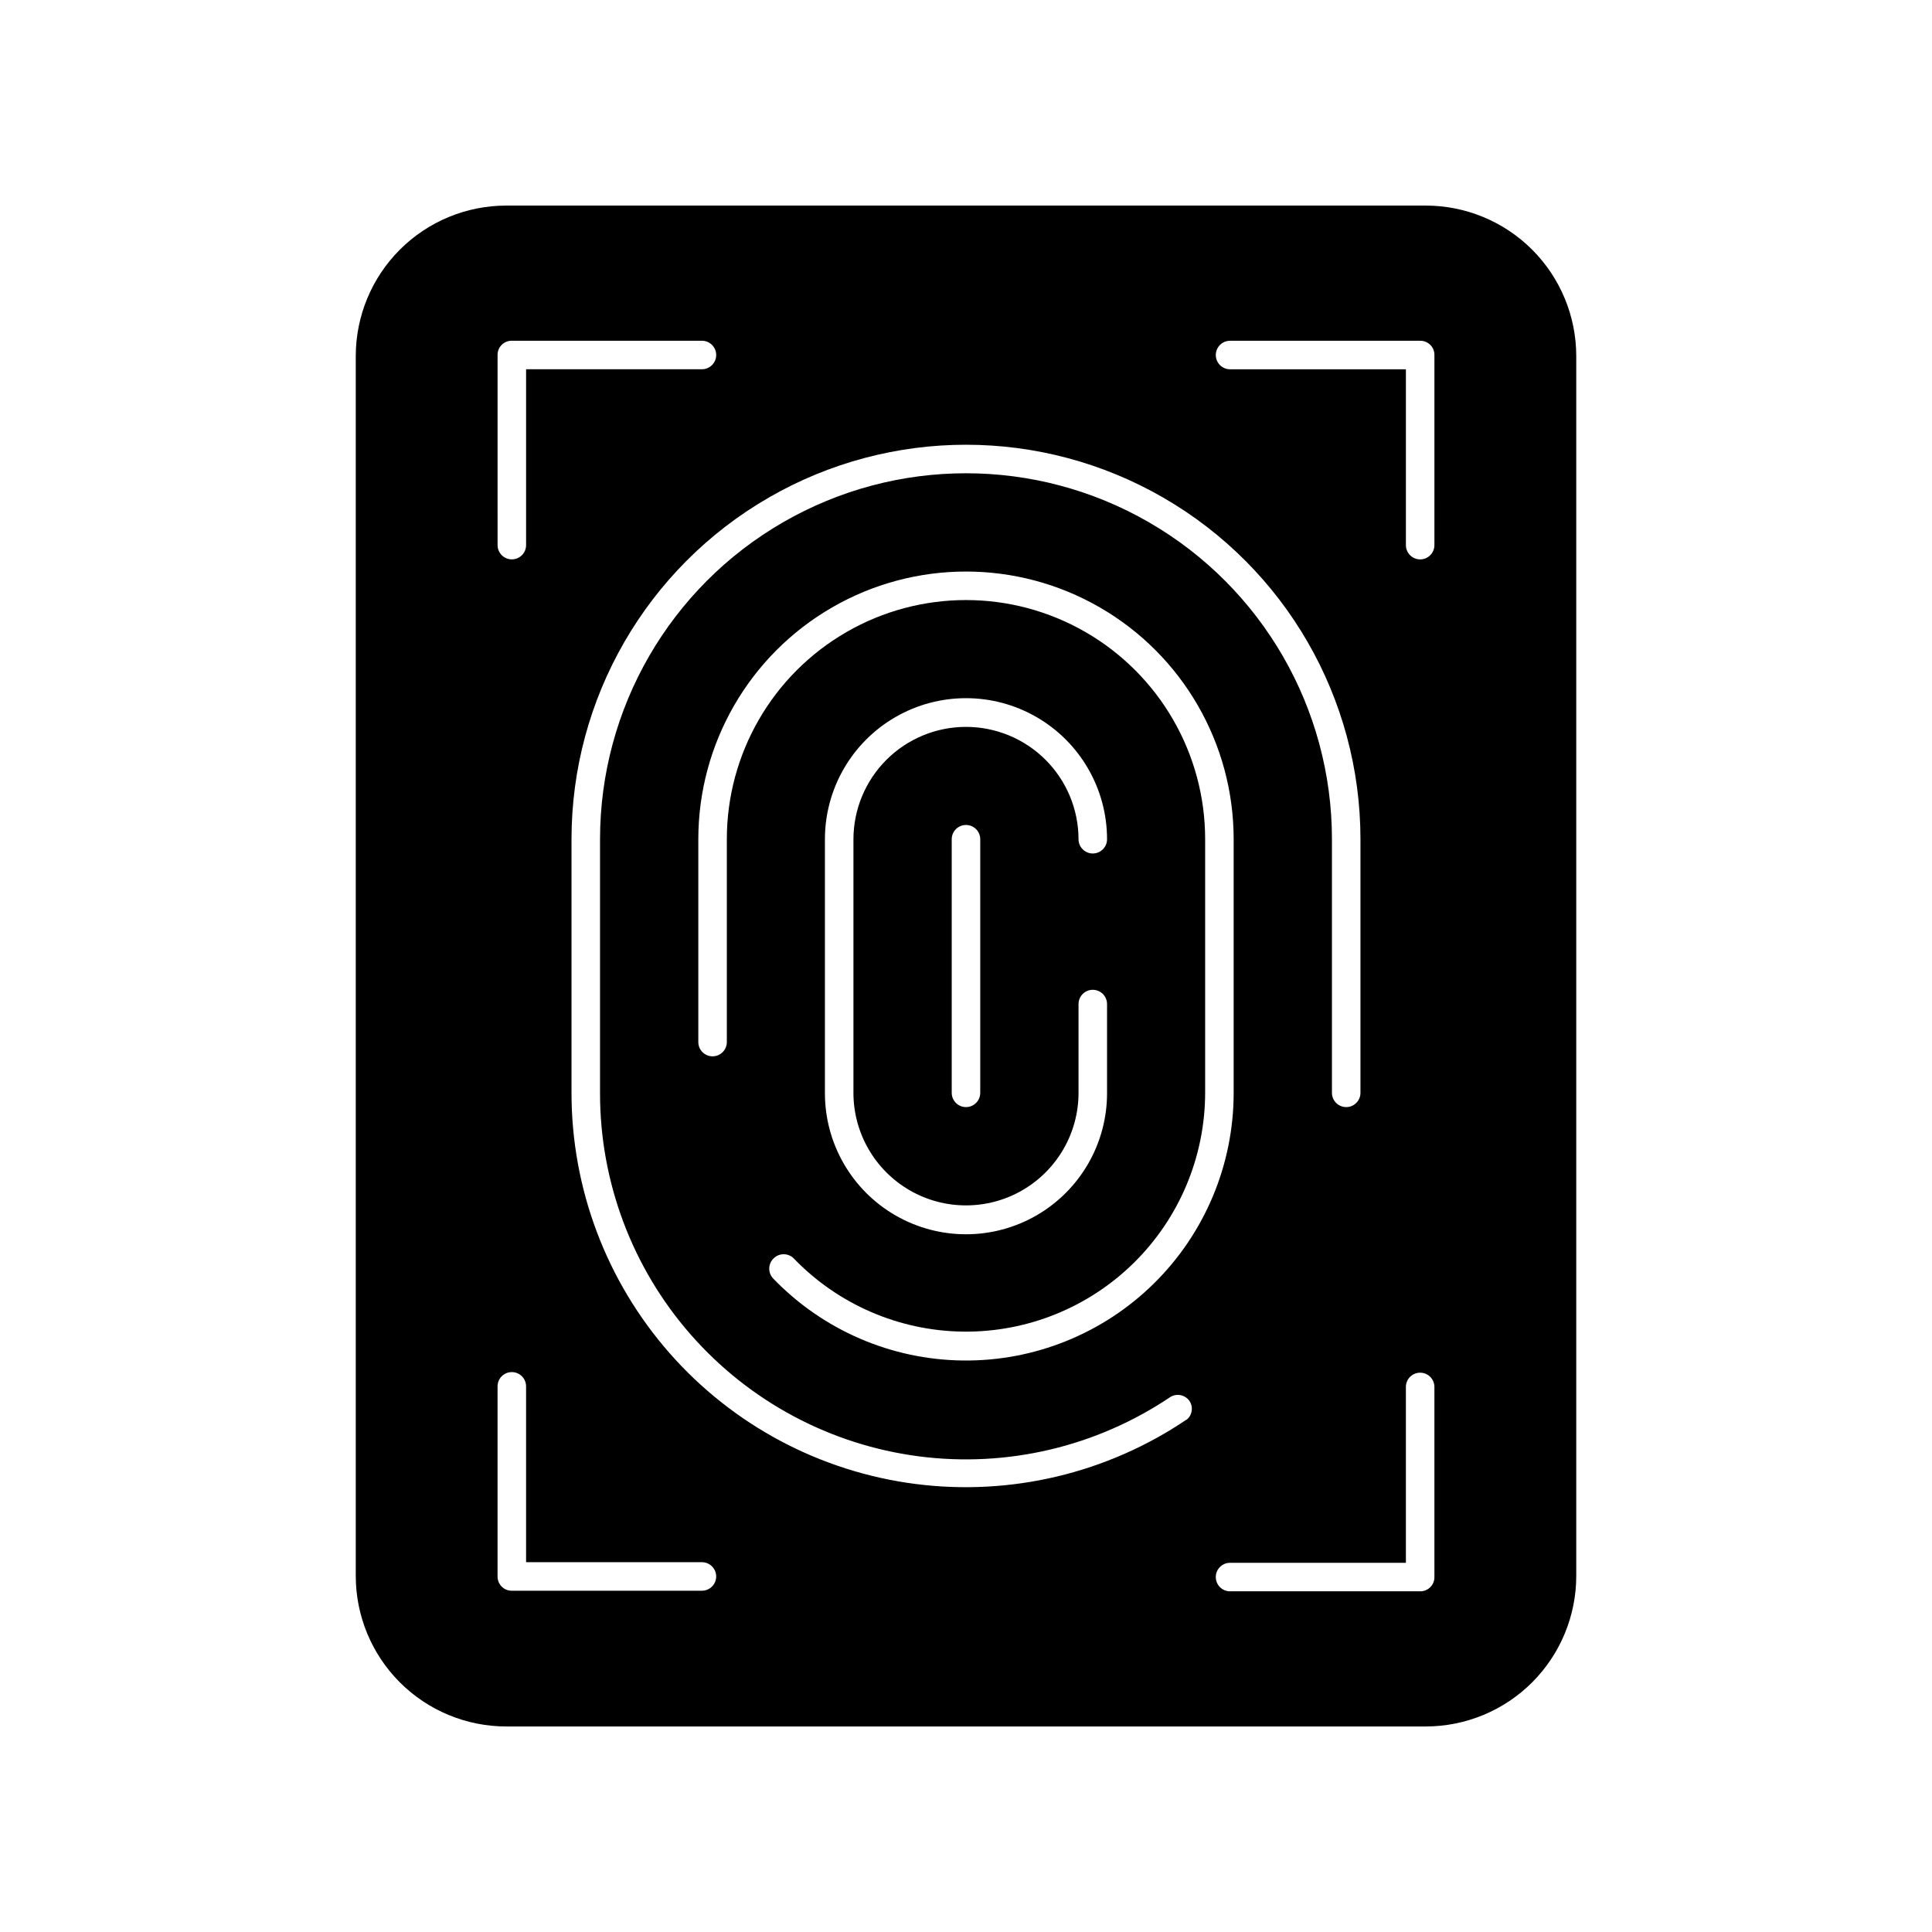<?xml version="1.0" encoding="UTF-8"?>
<!-- Uploaded to: SVG Find, www.svgrepo.com, Generator: SVG Find Mixer Tools -->
<svg fill="#000000" width="800px" height="800px" version="1.1" viewBox="144 144 512 512" xmlns="http://www.w3.org/2000/svg">
 <path d="m521.82 198.48h-243.64c-10.582 0-20.73 4.203-28.215 11.684-7.481 7.484-11.684 17.633-11.684 28.215v323.25c0 10.582 4.203 20.73 11.684 28.215 7.484 7.484 17.633 11.688 28.215 11.688h243.64c10.582 0 20.73-4.203 28.215-11.688 7.481-7.484 11.688-17.633 11.688-28.215v-323.25c0-10.582-4.207-20.73-11.688-28.215-7.484-7.481-17.633-11.684-28.215-11.684zm-245.96 39.598c-0.012-1.008 0.379-1.977 1.094-2.688 0.711-0.711 1.68-1.105 2.684-1.09h50.383c2.086 0 3.777 1.691 3.777 3.777 0 2.086-1.691 3.777-3.777 3.777h-46.602v46.605c0 2.086-1.691 3.777-3.781 3.777-2.086 0-3.777-1.691-3.777-3.777zm54.16 327.48h-50.383c-1.004 0.012-1.973-0.379-2.684-1.094-0.715-0.711-1.105-1.68-1.094-2.684v-50.383c0-2.086 1.691-3.777 3.777-3.777 2.09 0 3.781 1.691 3.781 3.777v46.602h46.602c2.086 0 3.777 1.691 3.777 3.781 0 2.086-1.691 3.777-3.777 3.777zm128.42-45.344c-21.062 14.23-46.594 20.293-71.805 17.055-25.211-3.238-48.379-15.555-65.164-34.645-16.781-19.094-26.031-43.645-26.016-69.066v-67.156c0-37.348 19.926-71.859 52.27-90.535 32.348-18.676 72.195-18.676 104.54 0 32.344 18.676 52.27 53.188 52.27 90.535v67.207c0 2.09-1.691 3.781-3.777 3.781-2.09 0-3.781-1.691-3.781-3.781v-67.207c0-34.648-18.484-66.664-48.492-83.988-30.004-17.328-66.977-17.328-96.98 0-30.008 17.324-48.492 49.34-48.492 83.988v67.207c-0.039 23.586 8.52 46.379 24.07 64.109 15.555 17.73 37.035 29.188 60.422 32.227 23.391 3.035 47.086-2.555 66.648-15.727 1.688-1.031 3.883-0.594 5.039 1.008 1.113 1.617 0.785 3.82-0.754 5.039zm-109.43-42.723c1.477-1.473 3.867-1.473 5.34 0 11.758 12.207 27.914 19.195 44.863 19.402 16.945 0.211 33.27-6.375 45.324-18.285 12.059-11.91 18.84-28.152 18.84-45.102v-67.105c0-22.645-12.082-43.566-31.691-54.887-19.609-11.324-43.77-11.324-63.379 0-19.609 11.32-31.688 32.242-31.688 54.887v53.758c0 2.086-1.695 3.777-3.781 3.777-2.086 0-3.777-1.691-3.777-3.777v-53.758c0-25.344 13.52-48.762 35.469-61.434 21.945-12.672 48.988-12.672 70.934 0 21.949 12.672 35.469 36.09 35.469 61.434v67.207c0.004 18.969-7.59 37.145-21.086 50.477-13.492 13.328-31.762 20.699-50.73 20.461-18.965-0.234-37.047-8.055-50.203-21.715-1.449-1.504-1.402-3.891 0.098-5.34zm50.988-140.86c-7.902 0-15.48 3.133-21.074 8.715-5.59 5.582-8.738 13.156-8.754 21.059v67.207c0 10.656 5.688 20.504 14.914 25.832 9.227 5.328 20.598 5.328 29.824 0 9.23-5.328 14.914-15.176 14.914-25.832v-23.527c0-2.086 1.691-3.777 3.777-3.777 2.09 0 3.781 1.691 3.781 3.777v23.629c0 13.355-7.125 25.695-18.691 32.375-11.566 6.676-25.816 6.676-37.383 0-11.566-6.68-18.691-19.02-18.691-32.375v-67.309c0-13.355 7.125-25.695 18.691-32.375 11.566-6.676 25.816-6.676 37.383 0 11.566 6.68 18.691 19.02 18.691 32.375 0 2.086-1.691 3.777-3.781 3.777-2.086 0-3.777-1.691-3.777-3.777-0.012-7.902-3.16-15.477-8.754-21.059-5.59-5.582-13.172-8.715-21.07-8.715zm3.777 29.773v67.207c0 2.09-1.691 3.781-3.777 3.781-2.09 0-3.781-1.691-3.781-3.781v-67.207c0-2.086 1.691-3.777 3.781-3.777 2.086 0 3.777 1.691 3.777 3.777zm120.36 195.53c0.016 1.008-0.379 1.977-1.09 2.688-0.715 0.711-1.684 1.105-2.688 1.094h-50.383c-2.086 0-3.777-1.695-3.777-3.781s1.691-3.777 3.777-3.777h46.602v-46.602c0-2.086 1.695-3.781 3.781-3.781s3.777 1.695 3.777 3.781zm0-273.47v0.004c0 2.086-1.691 3.777-3.777 3.777s-3.781-1.691-3.781-3.777v-46.605h-46.602c-2.086 0-3.777-1.691-3.777-3.777 0-2.086 1.691-3.777 3.777-3.777h50.383c1.004-0.016 1.973 0.379 2.688 1.09 0.711 0.711 1.105 1.68 1.09 2.688z"/>
</svg>